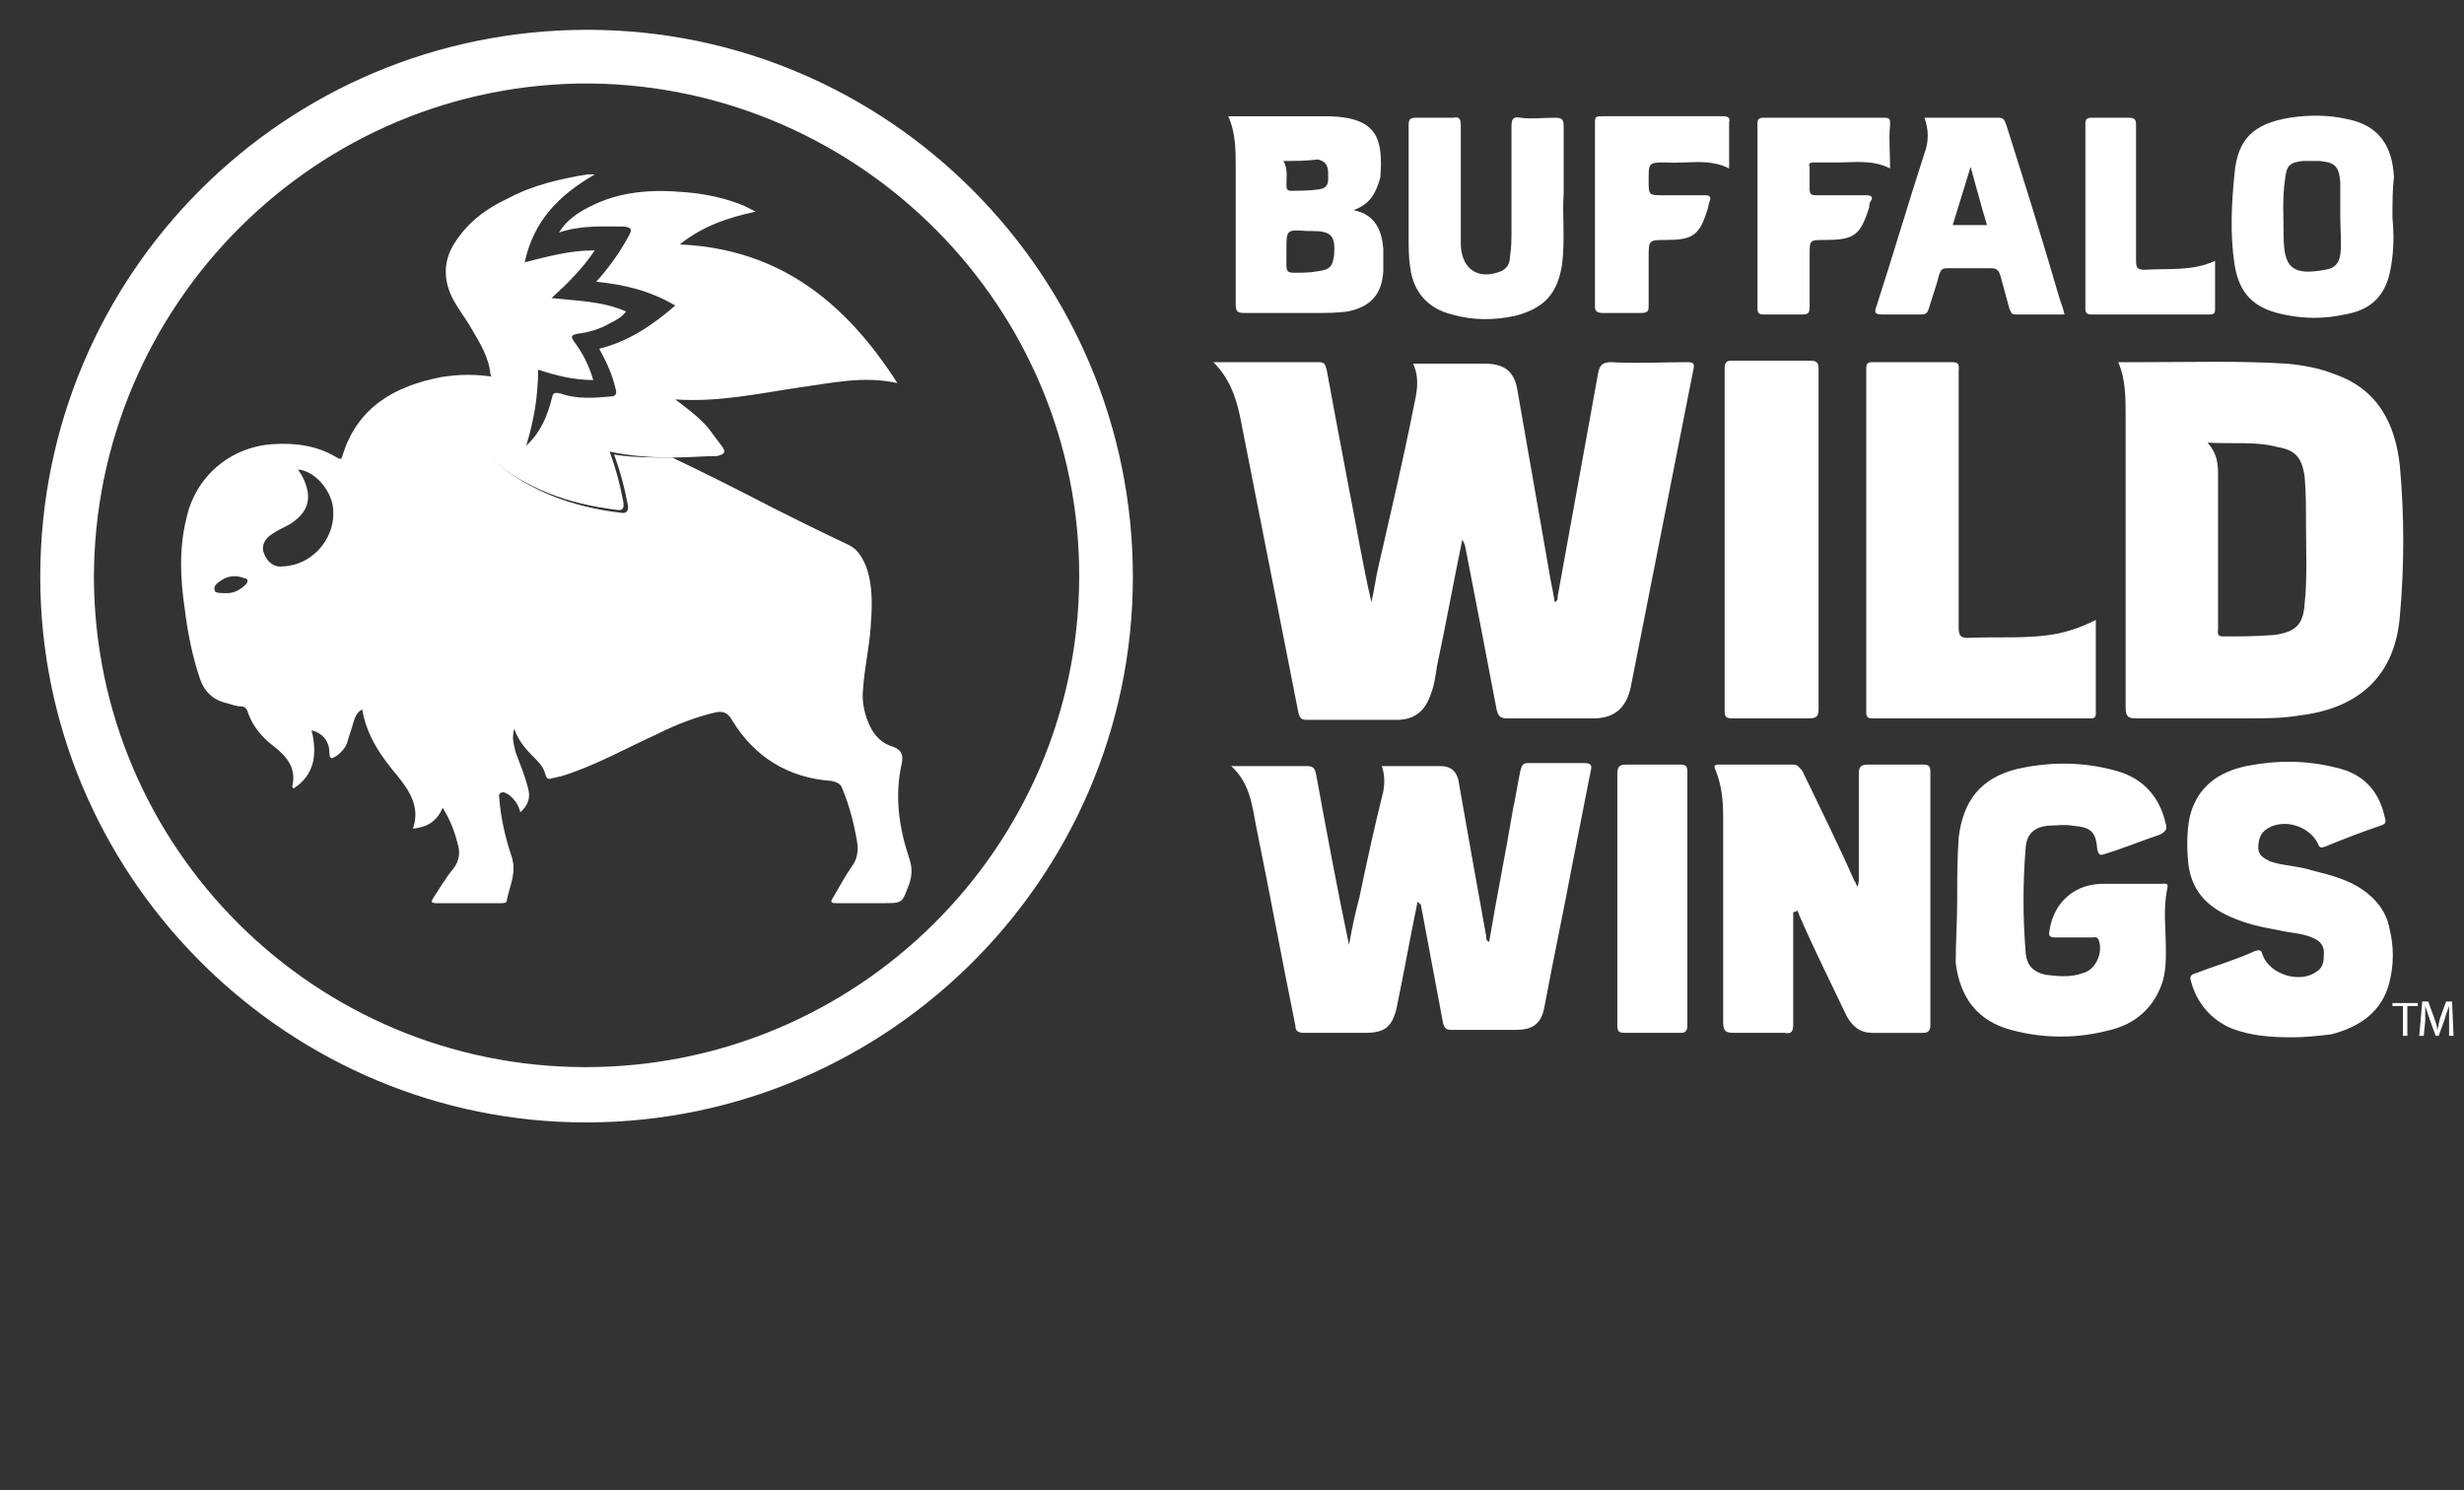 <?xml version="1.0" encoding="UTF-8"?> <!-- Generator: Adobe Illustrator 27.8.1, SVG Export Plug-In . SVG Version: 6.00 Build 0) --> <svg xmlns="http://www.w3.org/2000/svg" xmlns:xlink="http://www.w3.org/1999/xlink" version="1.1" id="Layer_1" x="0px" y="0px" viewBox="0 0 165.3 100" style="enable-background:new 0 0 165.3 100;" xml:space="preserve"><rect x="0" y="0" width="165.3" height="100" fill="#333333" stroke="none"/> <style type="text/css"> .st0{fill:#FFFFFF;} </style> <g> <g> <path class="st0" d="M2.7,38.7C2.7,18.4,19.1,2,39.4,2C59.6,2,76,18.5,76,38.7c0,20.5-17,37.1-37.6,36.6 C18.7,74.8,2.7,58.5,2.7,38.7z M39.3,71.6c18.2,0,33-14.7,33.1-32.8C72.5,20.6,57.7,5.8,39.6,5.6C21.2,5.5,6.3,20.5,6.3,38.8 C6.4,56.9,21.1,71.6,39.3,71.6z"></path> <path class="st0" d="M81.4,24.3c2.4,0,4.8,0,7.1,0c0.4,0,0.4,0.2,0.5,0.5c0.5,2.7,1,5.4,1.5,8c0.5,2.5,0.9,5,1.5,7.6 c0.2-0.8,0.3-1.7,0.5-2.5c0.8-3.5,1.6-6.9,2.3-10.4c0.2-1,0.5-2,0-3.1c1,0,1.8,0,2.7,0c0.7,0,1.4,0,2.1,0c1.3,0,2,0.5,2.2,1.8 c0.7,4,1.4,8,2.1,12c0.1,0.7,0.3,1.5,0.4,2.2c0.2-0.1,0.2-0.2,0.2-0.4c0.9-5,1.8-9.9,2.7-14.9c0.1-0.6,0.3-0.8,0.9-0.8 c1.7,0.1,3.4,0,5.1,0c0.4,0,0.5,0.1,0.4,0.5c-1.4,7.1-2.8,14.2-4.2,21.3c-0.3,1.4-1.1,2.1-2.5,2.1c-1.9,0-3.9,0-5.8,0 c-0.5,0-0.6-0.2-0.7-0.6c-0.7-3.7-1.4-7.3-2.1-10.9c0-0.1-0.1-0.3-0.2-0.5c-0.6,2.9-1.1,5.7-1.7,8.5c-0.1,0.7-0.2,1.4-0.5,2.1 c-0.4,1-1.1,1.5-2.2,1.5c-2,0-4,0-6,0c-0.4,0-0.5-0.1-0.6-0.5c-1.3-6.6-2.6-13.2-3.9-19.8C82.9,26.5,82.4,25.3,81.4,24.3z"></path> <path class="st0" d="M142.1,24.3c0.6,0,1.2,0,1.7,0c3.2,0,6.4-0.1,9.6,0.1c1.1,0.1,2.2,0.3,3.2,0.7c2.9,1,4.1,3.3,4.4,6.2 c0.3,3.3,0.3,6.7,0,10c-0.3,3.9-2.6,6.2-6.7,6.7c-1.2,0.2-2.3,0.2-3.5,0.2c-2.5,0-5,0-7.5,0c-0.5,0-0.7-0.1-0.7-0.7 c0-6.5,0-13.1,0-19.6C142.6,26.7,142.6,25.4,142.1,24.3z M148.1,29.7c0.6,0.7,0.7,1.3,0.7,2.1c0,3.5,0,6.9,0,10.4 c0,0.2-0.1,0.5,0.3,0.5c1.2,0,2.3,0,3.5-0.1c1.4-0.2,1.9-0.7,2-2c0.2-1.8,0.1-3.7,0.1-5.5c0-1.1,0-2.2-0.1-3.2 c-0.2-1.2-0.6-1.7-1.8-1.9C151.4,29.6,149.8,29.8,148.1,29.7z"></path> <path class="st0" d="M95.1,60.5c-0.5,2.4-0.9,4.7-1.4,7.1c-0.3,1.3-0.8,1.7-2.1,1.7c-1.4,0-2.7,0-4.1,0c-0.4,0-0.6-0.1-0.6-0.5 c-0.9-4.4-1.7-8.8-2.6-13.2c-0.3-1.5-0.4-3-1.7-4.2c0.6,0,1.1,0,1.5,0c1.2,0,2.4,0,3.5,0c0.5,0,0.6,0.1,0.7,0.6 c0.7,3.8,1.4,7.6,2.2,11.4c0.2-1.1,0.4-2.1,0.7-3.2c0.5-2.4,1-4.7,1.6-7.1c0.1-0.6,0.1-1.1-0.1-1.7c1.3,0,2.6,0,3.9,0 c0.8,0,1.2,0.4,1.3,1.3c0.6,3.4,1.2,6.8,1.8,10.1c0,0.2,0,0.3,0.2,0.4c0.5-3,1.1-5.9,1.6-8.9c0.2-0.9,0.3-1.7,0.5-2.6 c0.1-0.4,0.2-0.5,0.5-0.5c1.3,0,2.5,0,3.8,0c0.5,0,0.5,0.2,0.4,0.6c-0.4,2-0.8,4.1-1.2,6.1c-0.6,3.2-1.3,6.5-1.9,9.7 c-0.2,1.1-0.8,1.5-1.9,1.5c-1.4,0-2.9,0-4.3,0c-0.4,0-0.5-0.1-0.6-0.5c-0.5-2.7-1-5.3-1.5-8C95.2,60.8,95.3,60.6,95.1,60.5z"></path> <path class="st0" d="M120.3,61.2c0,2.5,0,5,0,7.5c0,0.5-0.1,0.7-0.6,0.6c-1.1,0-2.3,0-3.4,0c-0.5,0-0.7-0.1-0.7-0.7 c0-4.6,0-9.2,0-13.8c0-1.1-0.1-2.1-0.5-3.1c-0.2-0.4,0-0.4,0.3-0.4c1.6,0,3.3,0,4.9,0c0.3,0,0.4,0.2,0.6,0.4 c1.2,2.5,2.4,4.9,3.5,7.4c0.1,0.1,0.1,0.2,0.2,0.4c0.1-0.2,0.1-0.4,0.1-0.5c0-2.4,0-4.8,0-7.1c0-0.4,0.1-0.6,0.6-0.6 c1.2,0,2.4,0,3.7,0c0.4,0,0.5,0.1,0.5,0.5c0,5.7,0,11.3,0,17c0,0.4-0.2,0.5-0.5,0.5c-1.1,0-2.2,0-3.4,0c-0.8,0-1.3-0.4-1.7-1.1 c-1.1-2.3-2.2-4.5-3.2-6.8c0-0.1-0.1-0.2-0.1-0.3C120.4,61.2,120.3,61.2,120.3,61.2z"></path> <path class="st0" d="M140.6,41.6c0,2.1,0,4.2,0,6.3c0,0.2-0.1,0.3-0.3,0.3c0,0-0.1,0-0.1,0c-4.9,0-9.8,0-14.6,0 c-0.3,0-0.4-0.1-0.4-0.4c0-7.7,0-15.4,0-23.1c0-0.3,0.1-0.4,0.4-0.4c1.8,0,3.6,0,5.4,0c0.5,0,0.4,0.3,0.4,0.6c0,5.7,0,11.5,0,17.2 c0,0.5,0.1,0.7,0.6,0.7c2-0.1,4.1,0.1,6.1-0.3C139,42.3,139.8,42,140.6,41.6z"></path> <path class="st0" d="M131.3,60.4c0-1.4,0-2.8,0.1-4.2c0.3-2.5,1.5-4,3.9-4.6c2.2-0.5,4.4-0.5,6.6,0.1c1.9,0.5,3,1.8,3.4,3.6 c0.1,0.3,0,0.5-0.4,0.7c-1.2,0.4-2.4,0.9-3.7,1.3c-0.3,0.1-0.4,0.1-0.5-0.3c-0.1-1.2-0.4-1.5-1.7-1.6c-0.5-0.1-1.1,0-1.6,0 c-0.9,0.1-1.4,0.5-1.5,1.4c-0.2,2.4-0.2,4.8,0,7.2c0.1,0.8,0.5,1.2,1.3,1.4c0.8,0.1,1.7,0.2,2.5-0.1c0.9-0.2,1.4-1.4,1.1-2.2 c-0.1-0.3-0.3-0.2-0.5-0.2c-0.8,0-1.6,0-2.4,0c-0.4,0-0.5-0.1-0.4-0.5c0.3-1.9,1.7-3.1,3.6-3.1c1.3,0,2.6,0,3.9,0 c0.2,0,0.5-0.1,0.4,0.3c-0.3,1.4-0.1,2.7-0.1,4.1c0,0.8,0,1.6-0.3,2.4c-0.6,1.6-1.8,2.6-3.4,3c-2.2,0.6-4.5,0.6-6.7,0 c-2.2-0.6-3.4-2.1-3.7-4.5C131.2,63.2,131.3,61.8,131.3,60.4z"></path> <path class="st0" d="M153.8,69.6c-1.5,0-2.8-0.1-4.1-0.6c-1.4-0.6-2.3-1.7-2.7-3.1c-0.1-0.3-0.1-0.5,0.3-0.6 c1.3-0.5,2.7-0.9,4-1.5c0.4-0.1,0.4,0,0.5,0.3c0.5,1.3,2.5,1.9,3.6,1.1c0.5-0.3,0.5-0.8,0.5-1.3c0-0.5-0.3-0.8-0.8-1 c-0.7-0.3-1.5-0.3-2.3-0.5c-1.1-0.2-2.1-0.4-3.2-0.9c-1.6-0.7-2.6-1.8-2.8-3.6c-0.1-1-0.1-2.1,0.1-3.1c0.5-2,1.9-3,3.8-3.4 c2-0.4,4-0.4,6,0.1c1.8,0.4,2.9,1.5,3.3,3.4c0.1,0.3,0,0.4-0.3,0.5c-1.2,0.4-2.5,0.9-3.7,1.4c-0.3,0.1-0.4,0.1-0.5-0.2 c-0.6-1.2-2.3-1.7-3.4-1c-0.5,0.3-0.6,0.8-0.6,1.3c0,0.5,0.4,0.7,0.8,0.9c0.9,0.3,1.9,0.3,2.8,0.6c1.2,0.3,2.4,0.6,3.4,1.3 c0.9,0.6,1.6,1.5,1.8,2.6c0.3,1.2,0.3,2.4,0,3.6c-0.5,2-2,3-3.9,3.5C155.6,69.5,154.6,69.6,153.8,69.6z"></path> <path class="st0" d="M122,36.2c0,3.8,0,7.6,0,11.4c0,0.4-0.1,0.6-0.6,0.6c-1.7,0-3.5,0-5.2,0c-0.4,0-0.5-0.1-0.5-0.5 c0-7.7,0-15.3,0-23c0-0.3,0.1-0.5,0.4-0.5c1.8,0,3.6,0,5.4,0c0.4,0,0.5,0.2,0.5,0.5C122,28.6,122,32.4,122,36.2z"></path> <path class="st0" d="M90.8,14.1c1.5,0.3,1.9,1.4,2,2.6c0,0.5,0,1,0,1.5c-0.1,1.6-0.9,2.4-2.4,2.7c-0.7,0.1-1.5,0.1-2.2,0.1 c-1.6,0-3.1,0-4.7,0c-0.5,0-0.6-0.1-0.6-0.6c0-3,0-6.1,0-9.1c0-1.2,0-2.4-0.5-3.5c0.6,0,1.1,0,1.7,0c1.7,0,3.4,0,5.1,0 c3.2,0.1,3.6,1.5,3.4,4.1C92.3,13,91.9,13.7,90.8,14.1z M86.3,16.8c0,0.3,0,0.7,0,1c0,0.4,0.1,0.5,0.5,0.5c0.5,0,1.1,0,1.6-0.1 c0.8-0.1,1-0.3,1.1-1.1c0.1-1.3-0.2-1.6-1.5-1.6c-0.1,0-0.2,0-0.3,0C86.3,15.4,86.3,15.4,86.3,16.8z M86.1,10.8 c0.3,0.5,0.2,1.1,0.2,1.6c0,0.2,0,0.4,0.3,0.4c0.6,0,1.3,0,1.9-0.1c0.7-0.1,0.6-0.6,0.6-1.1c0-0.5-0.2-0.8-0.7-0.9 C87.6,10.8,86.9,10.8,86.1,10.8z"></path> <path class="st0" d="M160.5,14.6c0.1,1.1,0.1,2.2-0.1,3.3c-0.3,1.9-1.3,2.9-3.1,3.2c-1.4,0.3-2.7,0.3-4.1,0c-2-0.4-3-1.4-3.3-3.4 c-0.3-2-0.2-4,0-6c0.2-2.4,1.3-3.4,3.7-3.8c1.3-0.2,2.6-0.2,3.9,0.1c2,0.4,3,1.7,3.1,3.9C160.5,12.7,160.5,13.6,160.5,14.6z M157,14.5c0-0.7,0-1.4,0-2.1c0-0.1,0-0.1,0-0.2c-0.1-1.1-0.4-1.3-1.4-1.4c-0.4,0-0.7,0-1.1,0c-0.9,0.1-1.1,0.3-1.2,1.2 c-0.2,1.3-0.1,2.6-0.1,3.8c0,2.2,0.6,2.7,2.8,2.3c0.6-0.1,0.9-0.4,1-1C157.1,16.3,157,15.4,157,14.5z"></path> <path class="st0" d="M104.9,13c-0.1,1.4,0.1,3-0.1,4.7c-0.3,2-1.2,3-3.2,3.5c-1.4,0.3-2.8,0.3-4.2-0.1c-1.6-0.4-2.6-1.5-2.8-3.2 c-0.1-0.6-0.1-1.3-0.1-1.9c0-2.5,0-5,0-7.6c0-0.4,0.1-0.5,0.5-0.5c0.8,0,1.7,0,2.5,0C97.9,7.8,98,8,98,8.4c0,2.5,0,5,0,7.6 c0,0.2,0,0.3,0,0.5c0.1,1.6,1.2,2.3,2.7,1.7c0.4-0.2,0.6-0.5,0.6-1c0.1-0.6,0.1-1.2,0.1-1.8c0-2.3,0-4.6,0-6.9 c0-0.5,0.1-0.7,0.6-0.6c0.7,0.1,1.5,0,2.3,0c0.5,0,0.6,0.1,0.6,0.6C104.9,9.9,104.9,11.3,104.9,13z"></path> <path class="st0" d="M129.1,7.9c1.7,0,3.4,0,5,0c0.4,0,0.4,0.3,0.5,0.5c1.2,3.8,2.4,7.6,3.5,11.4c0.1,0.4,0.3,0.8,0.4,1.3 c-1.1,0-2.2,0-3.3,0c-0.3,0-0.3-0.2-0.4-0.4c-0.2-0.7-0.4-1.5-0.6-2.2c-0.1-0.3-0.2-0.5-0.6-0.5c-1,0-2,0-3,0 c-0.3,0-0.4,0.1-0.5,0.4c-0.2,0.8-0.5,1.6-0.7,2.3c-0.1,0.3-0.2,0.4-0.5,0.4c-0.9,0-1.8,0-2.6,0c-0.5,0-0.6-0.1-0.4-0.6 c1.1-3.4,2.1-6.8,3.2-10.2C129.4,9.5,129.4,8.7,129.1,7.9z M131,15.1c0.8,0,1.5,0,2.3,0c-0.4-1.3-0.7-2.5-1.1-3.9 C131.8,12.5,131.4,13.8,131,15.1z"></path> <path class="st0" d="M108.5,60.3c0-2.8,0-5.6,0-8.4c0-0.5,0.2-0.6,0.6-0.6c1.2,0,2.4,0,3.6,0c0.4,0,0.5,0.1,0.5,0.5 c0,5.7,0,11.3,0,17c0,0.3-0.1,0.5-0.4,0.5c-1.3,0-2.5,0-3.8,0c-0.4,0-0.5-0.1-0.5-0.5C108.5,66,108.5,63.2,108.5,60.3z"></path> <path class="st0" d="M116,11.3c-1.4-0.7-2.8-0.3-4.2-0.4c-1.2,0-1.2,0-1.2,1.2c0,1,0,1,1,1c0.9,0,1.9,0,2.8,0 c0.3,0,0.4,0.1,0.3,0.4c-0.1,0.2-0.1,0.5-0.2,0.7c-0.5,1.6-1,1.9-2.7,1.9c-1.2,0-1.2,0-1.2,1.2c0,1.1,0,2.2,0,3.2 c0,0.3,0,0.5-0.5,0.5c-0.9,0-1.7,0-2.6,0c-0.3,0-0.5-0.1-0.5-0.4c0-4.1,0-8.3,0-12.4c0-0.4,0.1-0.4,0.5-0.4c2.7,0,5.4,0,8.1,0 c0.3,0,0.5,0.1,0.4,0.4C116,9.3,116,10.3,116,11.3z"></path> <path class="st0" d="M126.8,11.3c-1.2-0.6-2.4-0.4-3.5-0.4c-0.5,0-1.1,0-1.6,0c-0.3,0-0.4,0.1-0.3,0.3c0,0.5,0,1,0,1.5 c0,0.3,0.1,0.4,0.4,0.4c1.1,0,2.2,0,3.4,0c0.3,0,0.5,0.1,0.3,0.4c-0.1,0.1-0.1,0.3-0.1,0.4c-0.6,1.9-1,2.2-3,2.2c-1,0-1,0-1,1 c0,1.2,0,2.3,0,3.5c0,0.4-0.1,0.5-0.5,0.5c-0.8,0-1.7,0-2.5,0c-0.3,0-0.5,0-0.5-0.4c0-4.1,0-8.3,0-12.4c0-0.3,0.1-0.4,0.4-0.4 c2.7,0,5.4,0,8.1,0c0.4,0,0.4,0.1,0.4,0.5C126.7,9.3,126.8,10.3,126.8,11.3z"></path> <path class="st0" d="M148.6,17.5c0,1.2,0,2.2,0,3.3c0,0.3-0.2,0.3-0.4,0.3c-2.6,0-5.2,0-7.9,0c-0.3,0-0.4-0.1-0.4-0.4 c0-4.1,0-8.3,0-12.4c0-0.3,0.1-0.4,0.4-0.4c0.8,0,1.7,0,2.5,0c0.4,0,0.5,0.1,0.5,0.5c0,3,0,6.1,0,9.1c0,0.5,0.1,0.6,0.6,0.6 C145.6,18,147.1,18.2,148.6,17.5z"></path> <path class="st0" d="M45.1,30.7c2.3,1.1,4.5,2.2,6.8,3.4c1.6,0.8,3.2,1.6,4.9,2.4c0.7,0.3,1,0.8,1.3,1.5c0.5,1.4,0.4,2.8,0.3,4.2 c-0.1,1.3-0.4,2.6-0.5,4c-0.1,0.9,0.1,1.8,0.5,2.6c0.3,0.6,0.8,1.1,1.5,1.3c0.6,0.2,0.7,0.6,0.6,1.1c-0.5,2.2-0.2,4.3,0.5,6.4 c0.2,0.6,0.2,1.1,0,1.7c-0.5,1.3-0.4,1.3-1.8,1.3c-1,0-2,0-3.1,0c-0.4,0-0.4-0.1-0.2-0.4c0.4-0.7,0.8-1.4,1.2-2 c0.4-0.5,0.5-1.1,0.4-1.7c-0.2-1.2-0.5-2.4-1-3.6c-0.1-0.3-0.3-0.4-0.7-0.5c-2.9-0.2-5.2-1.6-6.7-4.1c-0.3-0.5-0.6-0.6-1.1-0.5 c-1.3,0.3-2.6,0.8-3.8,1.4c-2.2,1-4.3,2.2-6.6,2.9c-0.2,0-0.3,0.1-0.5,0.1c-0.3,0.1-0.4,0.1-0.5-0.2c-0.1-0.4-0.3-0.7-0.6-1 c-0.6-0.6-1.2-1.2-1.5-2.1c-0.2,0.7,0,1.1,0.1,1.6c0.3,0.8,0.6,1.5,0.8,2.3c0.2,0.6,0.1,1.2-0.5,1.7c-0.1-0.5-0.4-0.9-0.8-1.2 c-0.2-0.1-0.3-0.2-0.5-0.1c-0.2,0.1-0.1,0.3-0.1,0.4c0.1,1.3,0.4,2.6,0.8,3.8c0.4,1.1-0.1,2-0.3,3c0,0.2-0.2,0.2-0.4,0.2 c-1.4,0-2.8,0-4.3,0c-0.4,0-0.4-0.1-0.2-0.4c0.4-0.6,0.8-1.3,1.3-1.9c0.4-0.5,0.5-1.1,0.3-1.7c-0.2-0.8-0.5-1.6-1-2.4 c-0.4,0.9-1,1.3-2,1.4c0.5-1.4-0.2-2.5-1-3.5c-1.1-1.3-2.1-2.7-2.4-4.5c-0.4,0.2-0.5,0.6-0.6,0.9c-0.1,0.4-0.3,0.9-0.4,1.3 c-0.1,0.3-0.3,0.6-0.7,0.9c-0.3,0.2-0.5,0.3-0.5-0.2c0-0.7-0.4-1.3-1.2-1.5c0.4,1.6,0.2,3-1.2,3.9c-0.1-0.1-0.1-0.1-0.1-0.1 c0.3-1.2-0.3-2-1.2-2.7c-0.8-0.6-1.5-1.4-1.8-2.4c-0.1-0.2-0.2-0.3-0.4-0.3c-0.3,0-0.6-0.1-0.9-0.2c-1-0.2-1.6-0.8-1.9-1.7 c-0.5-1.5-0.8-3-1-4.6c-0.3-2-0.4-4.1,0.1-6.1c0.6-2.8,2.9-4.8,5.8-5c1.5-0.1,3,0.1,4.3,0.9c0.2,0.1,0.3,0.2,0.4-0.2 c1-3.2,3.5-4.6,6.6-5.2c1.2-0.2,2.4-0.2,3.6,0c0.5,1.6,0.1,3.1-0.4,4.5c-0.2,0.5-0.1,0.8,0.3,1.1c2.5,2.1,5.3,3.1,8.5,3.5 c0.5,0.1,0.6-0.2,0.5-0.6c-0.2-1.1-0.5-2.2-0.9-3.3C42.4,30.7,43.8,30.7,45.1,30.7z M20,31.5c0.1,0.2,0.2,0.3,0.3,0.5 c0.7,1.4,0.4,2.4-0.9,3.2c-0.4,0.2-0.8,0.4-1.1,0.6c-0.5,0.3-0.8,0.8-0.6,1.3c0.2,0.6,0.7,1,1.3,0.9c2.1-0.1,3.7-2.1,3.3-4.2 C22,32.6,21,31.6,20,31.5z M15.2,39.8c0.5,0,0.9-0.2,1.3-0.6c0.2-0.2,0.1-0.4-0.1-0.4c-0.5-0.2-1-0.2-1.5,0.1 c-0.3,0.2-0.6,0.4-0.5,0.7C14.4,39.8,14.8,39.8,15.2,39.8z"></path> <path class="st0" d="M45.1,30.7c-1.4,0-2.8-0.1-4.2-0.4c0.4,1.1,0.7,2.2,0.9,3.3c0.1,0.5,0,0.7-0.5,0.6c-3.2-0.4-6-1.4-8.5-3.5 c-0.4-0.3-0.5-0.6-0.3-1.1c0.5-1.5,0.9-2.9,0.4-4.5C32.8,24,32.2,23,31.6,22c-0.4-0.7-0.9-1.3-1.3-2.1c-0.6-1.3-0.5-2.5,0.2-3.6 c0.9-1.4,2.1-2.3,3.6-3c1.7-0.9,3.5-1.3,5.3-1.6c0.1,0,0.2,0,0.5,0c-2.4,1.4-4.1,3.1-4.7,5.9c1.6-0.4,3-0.8,4.7-0.8 C39.1,18,38.1,19,37,20c1.8,0.2,3.4,0.2,5,0.9c-0.3,0.4-0.7,0.6-1.1,0.8c-0.7,0.4-1.4,0.6-2.2,0.7c-0.4,0.1-0.4,0.2-0.2,0.5 c0.6,0.8,1,1.6,1.3,2.6c-1.3,0-2.5-0.3-3.7-0.7c0,1.8-0.3,3.5-0.8,5.1c0.9-0.8,1.4-1.9,1.7-3.1c0.1-0.4,0.1-0.5,0.6-0.4 c1.1,0.4,2.3,0.3,3.4,0.2c0.3,0,0.4-0.2,0.3-0.5c-0.2-0.9-0.6-1.8-1.1-2.7c2-0.5,3.6-1.6,5.1-2.9c-1.7-1-3.4-1.4-5.3-1.6 c0.9-1,1.6-2,2.2-3.1c0.2-0.4,0.2-0.5-0.3-0.6c-1.5,0-2.9-0.1-4.4,0.4c0.5-0.8,1.2-1.3,2-1.7c2.1-1.1,4.3-1.2,6.5-1 c1.3,0.1,2.7,0.4,3.9,0.9c0.2,0.1,0.4,0.2,0.8,0.4c-1.9,0.4-3.6,1-5.1,2.2c6.8,0.3,11.2,4,14.6,9.3c-2.3-0.5-4.4,0-6.6,0.3 c-2.7,0.4-5.4,1-8.3,0.8c0.8,0.6,1.6,1.2,2.2,1.9c0.3,0.4,0.6,0.8,0.9,1.2c0.4,0.5,0.1,0.6-0.3,0.7C47.2,30.6,46.2,30.7,45.1,30.7 z M35.3,30L35.3,30L35.3,30L35.3,30z"></path> <polygon class="st0" points="35.3,30 35.3,30 35.2,30 "></polygon> </g> <g> <path class="st0" d="M161.2,67.5h-0.7v-0.2h1.7v0.2h-0.7v2h-0.3V67.5z"></path> <path class="st0" d="M164.3,68.5c0-0.3,0-0.7,0-1h0c-0.1,0.3-0.2,0.5-0.3,0.9l-0.4,1.1h-0.2l-0.4-1.1c-0.1-0.3-0.2-0.6-0.3-0.9h0 c0,0.3,0,0.7,0,1l-0.1,1h-0.3l0.2-2.3h0.4l0.4,1.1c0.1,0.3,0.2,0.5,0.2,0.8h0c0.1-0.2,0.1-0.5,0.2-0.8l0.4-1.1h0.4l0.1,2.3h-0.3 L164.3,68.5z"></path> </g> </g> </svg> 